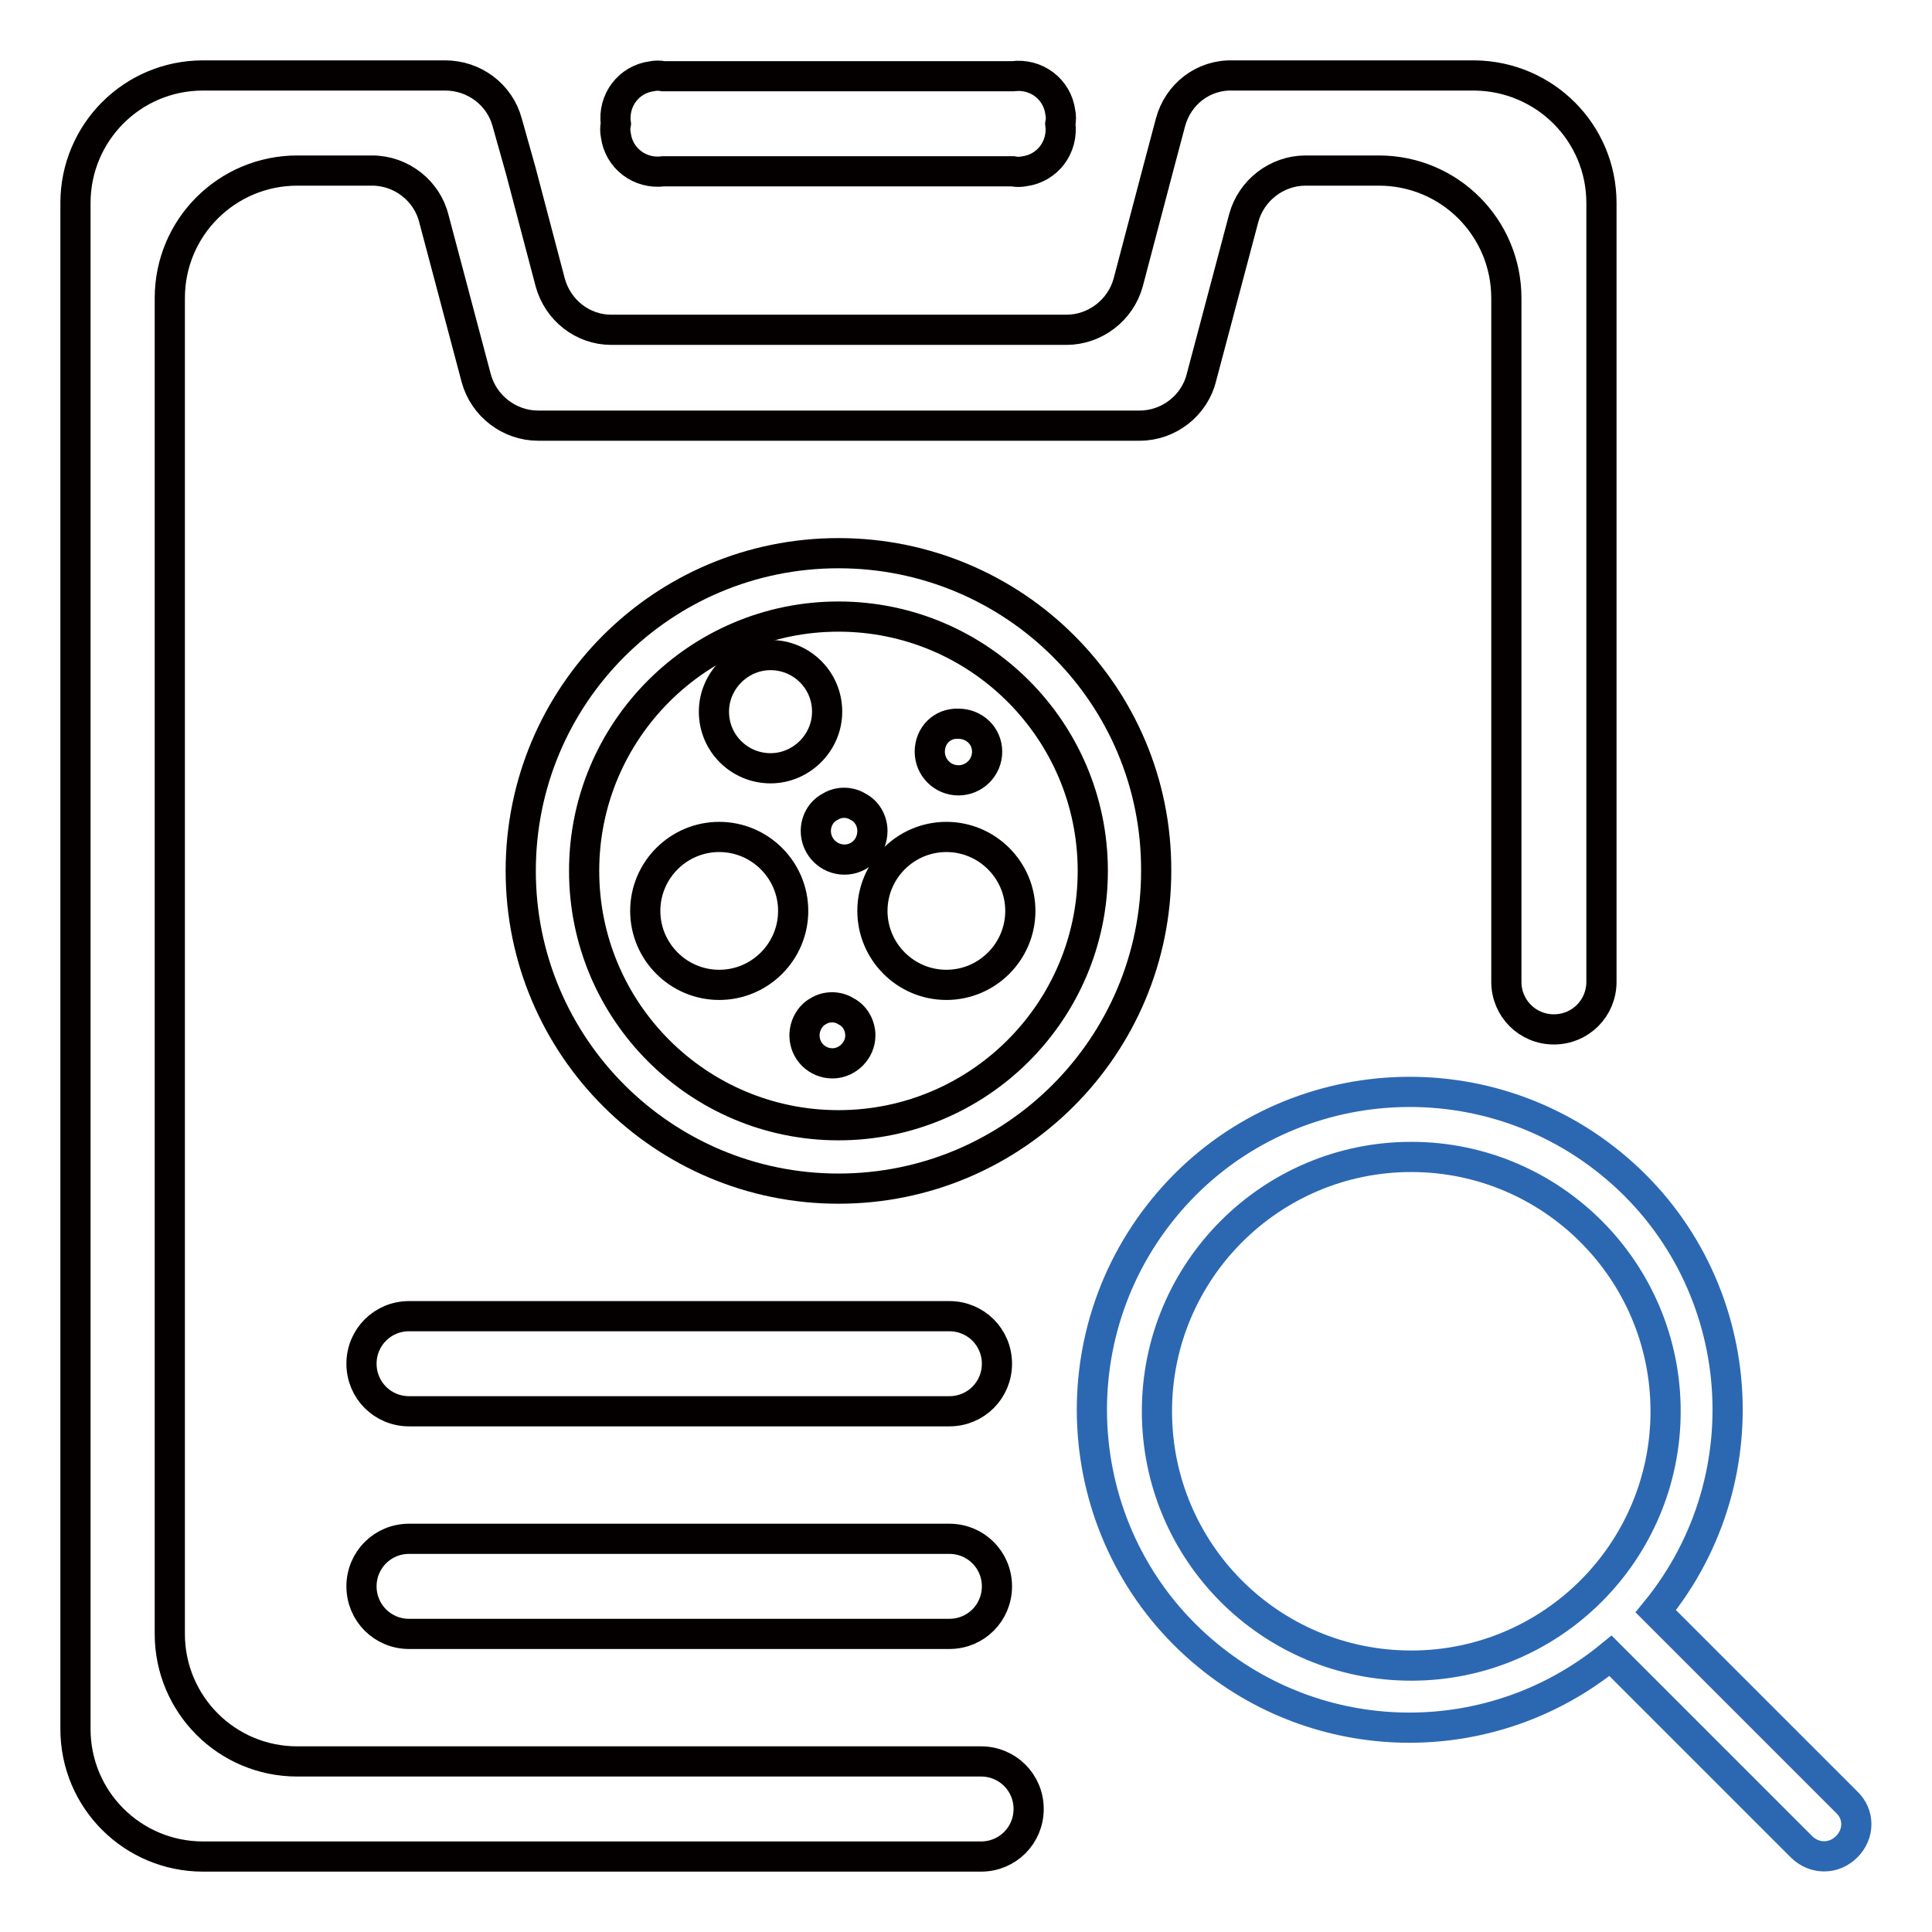 <?xml version="1.0" encoding="utf-8"?>
<!-- Svg Vector Icons : http://www.onlinewebfonts.com/icon -->
<!DOCTYPE svg PUBLIC "-//W3C//DTD SVG 1.1//EN" "http://www.w3.org/Graphics/SVG/1.1/DTD/svg11.dtd">
<svg version="1.1" xmlns="http://www.w3.org/2000/svg" xmlns:xlink="http://www.w3.org/1999/xlink" x="0px" y="0px" viewBox="0 0 256 256" enable-background="new 0 0 256 256" xml:space="preserve">
<g> <path stroke-width="4" fill-opacity="0" stroke="#040000"  d="M87.9,10.1h46.3c3.1-0.4,5.9,1.7,6.3,4.8c0.1,0.5,0.1,1,0,1.5c0.4,3.1-1.7,5.9-4.8,6.3 c-0.5,0.1-1,0.1-1.5,0H87.9c-3.1,0.4-5.9-1.7-6.3-4.8c-0.1-0.5-0.1-1,0-1.5c-0.4-3.1,1.7-5.9,4.8-6.3C86.9,10,87.4,10,87.9,10.1z" /> <path stroke-width="4" fill-opacity="0" stroke="#040000"  d="M54.2,174.4h71.6c3.5,0,6.3,2.8,6.3,6.3s-2.8,6.3-6.3,6.3l0,0H54.2c-3.5,0-6.3-2.8-6.3-6.3 S50.7,174.4,54.2,174.4z M54.2,203.9h71.6c3.5,0,6.3,2.8,6.3,6.3s-2.8,6.3-6.3,6.3l0,0H54.2c-3.5,0-6.3-2.8-6.3-6.3 S50.7,203.9,54.2,203.9z"/> <path stroke-width="4" fill-opacity="0" stroke="#040000"  d="M212.2,26.9v103.2c0,3.5-2.8,6.3-6.3,6.3s-6.3-2.8-6.3-6.3V39.5c0-9.3-7.5-16.9-16.9-16.9H173 c-3.8,0-7.2,2.6-8.2,6.3L159.2,50c-0.9,3.7-4.3,6.4-8.2,6.4H71.3c-3.8,0-7.2-2.6-8.2-6.3l-5.6-21.1c-0.9-3.7-4.3-6.4-8.2-6.4h-9.9 c-9.3,0-16.9,7.5-16.9,16.9v177c0,9.3,7.5,16.9,16.9,16.9h90.6c3.5,0,6.3,2.8,6.3,6.3c0,3.5-2.8,6.3-6.3,6.3H26.9 c-9.3,0-16.9-7.5-16.9-16.9V26.9c0-9.3,7.5-16.9,16.9-16.9H59c3.8,0,7.2,2.5,8.2,6.2l1.8,6.4l3.9,14.8c1,3.7,4.3,6.3,8.1,6.3h60.3 c3.8,0,7.2-2.6,8.2-6.3l3.9-14.8l1.7-6.4c1-3.7,4.3-6.3,8.2-6.2h32.1C204.7,10.1,212.2,17.6,212.2,26.9z"/> <path stroke-width="4" fill-opacity="0" stroke="#040000"  d="M111.1,81.7c18.6,0,33.7,15.1,33.7,33.7c0,18.6-15.1,33.7-33.7,33.7S77.4,134,77.4,115.4 C77.4,96.8,92.5,81.7,111.1,81.7z M111.1,73.3C87.8,73.3,69,92.1,69,115.4c0,23.3,18.9,42.1,42.1,42.1c23.3,0,42.1-18.9,42.1-42.1 C153.3,92.1,134.4,73.3,111.1,73.3z"/> <path stroke-width="4" fill-opacity="0" stroke="#040000"  d="M94.6,94.3c0,4.2,3.4,7.5,7.5,7.5s7.5-3.4,7.5-7.5c0-4.2-3.4-7.5-7.5-7.5S94.6,90.2,94.6,94.3L94.6,94.3z  M123.2,99.6c0,2.1,1.7,3.8,3.8,3.8c2.1,0,3.8-1.7,3.8-3.8c0-2.1-1.7-3.7-3.8-3.7l0,0C124.8,95.8,123.2,97.5,123.2,99.6z  M108.1,110.1c0,2.1,1.7,3.8,3.8,3.8c2.1,0,3.7-1.7,3.7-3.8c0-1.3-0.7-2.6-1.9-3.2c-1.1-0.7-2.6-0.7-3.7,0 C108.8,107.5,108.1,108.8,108.1,110.1z M106.6,137.2c0,2.1,1.7,3.7,3.7,3.7s3.7-1.7,3.7-3.7c0-1.3-0.7-2.6-1.9-3.2 c-1.1-0.7-2.6-0.7-3.7,0C107.3,134.6,106.6,135.9,106.6,137.2z M115.6,120.7c0,5.4,4.4,9.8,9.8,9.8c5.4,0,9.8-4.4,9.8-9.8 c0-5.4-4.4-9.8-9.8-9.8l0,0C120,110.9,115.6,115.3,115.6,120.7z M85.5,120.7c0,5.4,4.4,9.8,9.8,9.8c5.4,0,9.8-4.4,9.8-9.8 c0-5.4-4.4-9.8-9.8-9.8l0,0C89.9,110.9,85.5,115.3,85.5,120.7z"/> <path stroke-width="4" fill-opacity="0" stroke="#2c68b2"  d="M244.7,238.8l-25.3-25.3c14.7-18,12.1-44.6-5.9-59.3c-18-14.7-44.6-12.1-59.3,5.9 c-14.7,18-12.1,44.6,5.9,59.3c15.5,12.7,37.8,12.7,53.3,0l25.3,25.3c1.7,1.7,4.3,1.7,6,0S246.4,240.4,244.7,238.8L244.7,238.8z  M153.3,187c0-18.6,15.1-33.7,33.7-33.7c18.6,0,33.7,15.1,33.7,33.7c0,18.6-15.1,33.7-33.7,33.7C168.3,220.7,153.3,205.6,153.3,187 z"/></g>
</svg>